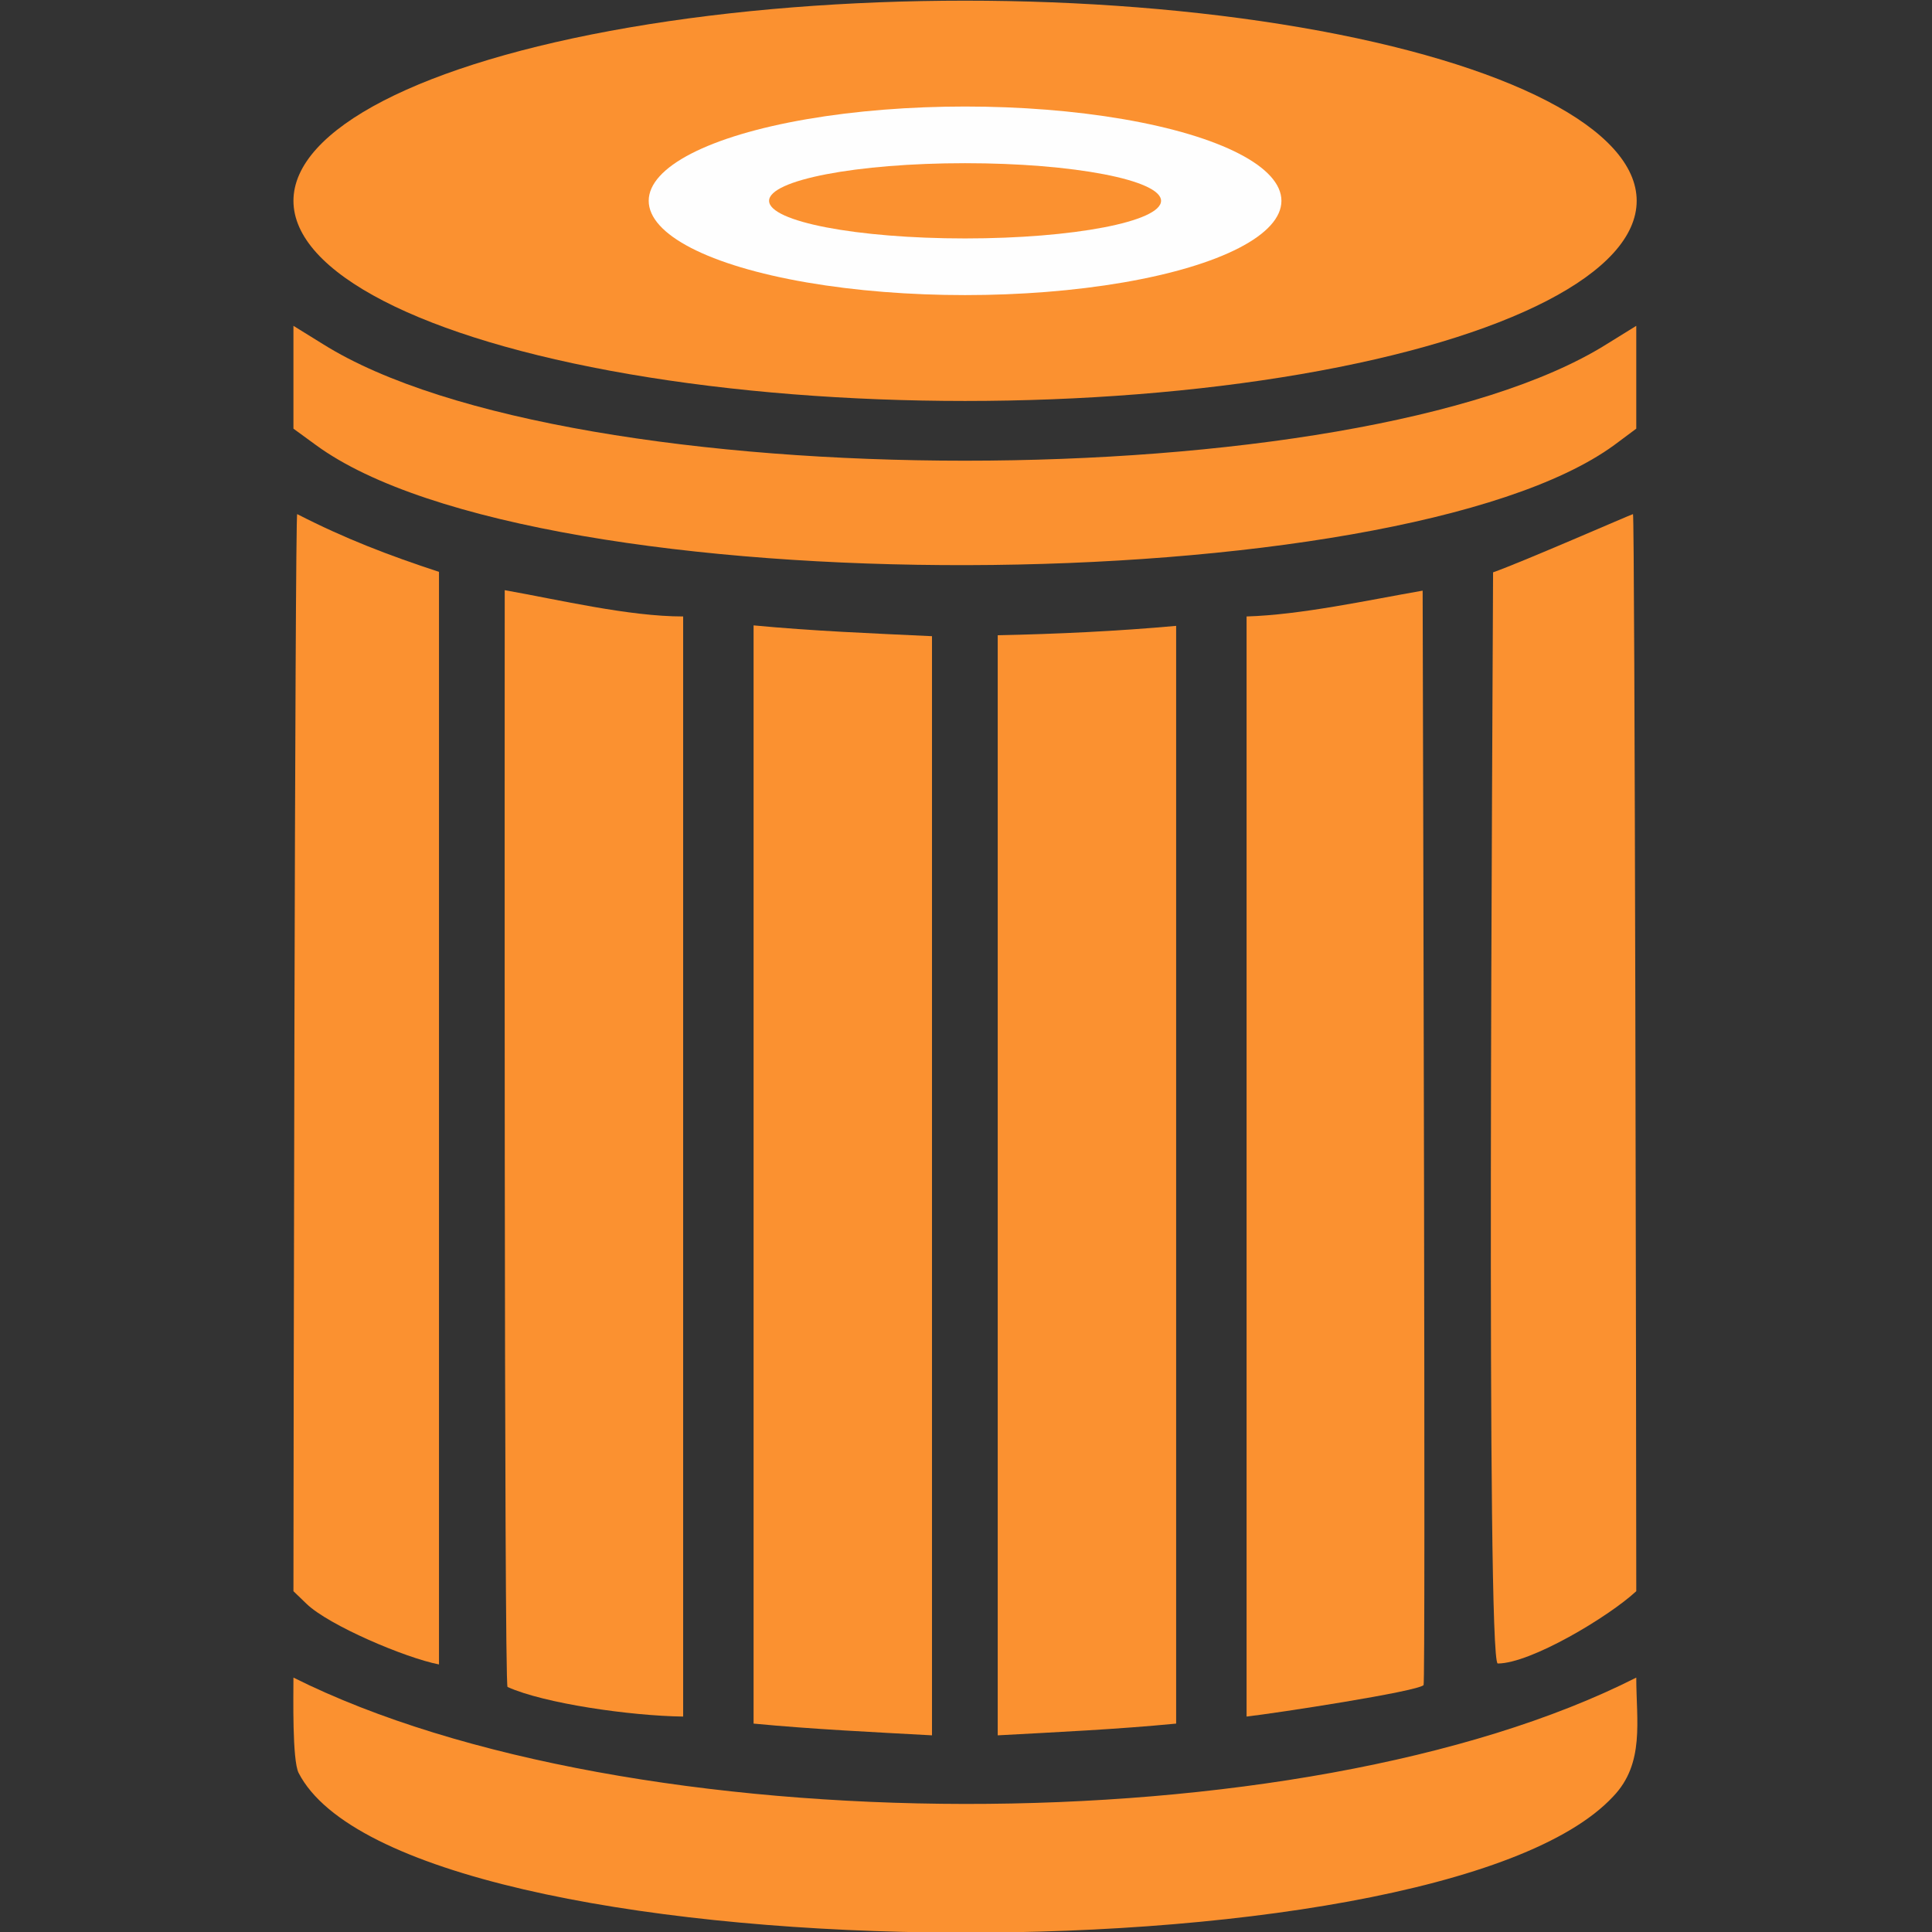 <?xml version="1.0" encoding="UTF-8"?>
<!DOCTYPE svg PUBLIC "-//W3C//DTD SVG 1.1//EN" "http://www.w3.org/Graphics/SVG/1.1/DTD/svg11.dtd">
<!-- Creator: CorelDRAW 2020 (64-Bit) -->
<svg xmlns="http://www.w3.org/2000/svg" xml:space="preserve" width="210mm" height="210mm" version="1.1" style="shape-rendering:geometricPrecision; text-rendering:geometricPrecision; image-rendering:optimizeQuality; fill-rule:evenodd; clip-rule:evenodd"
viewBox="0 0 21000 21000"
 xmlns:xlink="http://www.w3.org/1999/xlink"
 xmlns:xodm="http://www.corel.com/coreldraw/odm/2003">
 <rect x="0" y="0" width="21000" height="21000" fill="#333333" stroke="none"/>
 <defs>
  <style type="text/css">
   <![CDATA[
    .fil2 {fill:#FEFEFE}
    .fil1 {fill:#FB9130}
    .fil0 {fill:#FB9130;fill-rule:nonzero}
   ]]>
  </style>
 </defs>
 <g id="Слой_x0020_1">
  <g id="_1985015716304">
   <path class="fil0" d="M3189.58 4659.33l244.96 178.62c2416.93,1768.82 11767.51,1710.79 14111.17,0l239.87 -178.62 0 -1117.68 -321.52 199.04c-2694.65,1689.25 -11258.32,1689.25 -13952.96,0l-321.52 -199.04 0 1117.68z"/>
   <path class="fil0" d="M3189.58 17295.6l142.9 137.79c240.73,232.71 1072.98,587.48 1439.18,658.36l0 -11875.84c-548.21,-180.01 -1020.82,-360.65 -1541.25,-627.74 -25.49,-10.2 -40.83,10872.15 -40.83,11707.43z"/>
   <path class="fil0" d="M16229.02 6220.99c-4.1,1587.95 -76.62,11860.54 51.03,11860.54 356.11,0 1203.37,-506.16 1505.54,-785.93 0,-1426.74 -15.32,-11712.53 -35.71,-11707.43 -12.59,0 -1226.25,530.68 -1520.86,632.82z"/>
   <path class="fil0" d="M5516.84 18336.7c398.77,179.82 1336.86,313.96 1908.65,321.58l0 -11957.62c-590.69,0 -1341.62,-179.82 -1939.36,-285.71 0,736.53 -8.71,11921.75 30.71,11921.75z"/>
   <path class="fil0" d="M13549.68 6700.73l0 11957.51c330.7,-37.95 1853.78,-271.7 1924.02,-341.94 23.36,-11.68 -6.63,-10509.98 -10.2,-11896.25 -598.97,104.33 -1320.11,262.68 -1913.82,280.68z"/>
   <path class="fil0" d="M8191.01 18734.78c647.62,61.69 1290.27,91.82 1939.33,127.58l0 -11947.29c-647.65,-30.6 -1293.65,-55.9 -1939.33,-117.4 0,3979.04 0,7958.07 0,11937.11z"/>
   <path class="fil0" d="M10844.83 6904.87l0 11957.51c648.87,-35.48 1292.03,-64.93 1939.34,-127.59l0 -11931.97c-639.48,58.17 -1297.41,88.67 -1939.34,102.05z"/>
   <path class="fil0" d="M3245.73 19270.64c1140.47,2217.59 12376.56,2320.5 14289.79,255.17 344.03,-360.04 250.07,-820.96 250.07,-1291.18 -3641.75,1844.47 -10960.25,1817.8 -14595.99,0 0,201.07 -14.18,895.42 56.13,1036.01z"/>
   <g>
    <ellipse class="fil1" cx="10489.88" cy="2182.72" rx="7300.17" ry="2175.58"/>
    <ellipse class="fil2" cx="10489.92" cy="2182.72" rx="3438.7" ry="1024.8"/>
    <ellipse class="fil1" cx="10489.93" cy="2182.72" rx="2130.26" ry="408.97"/>
   </g>
  </g>
 </g>
</svg>
